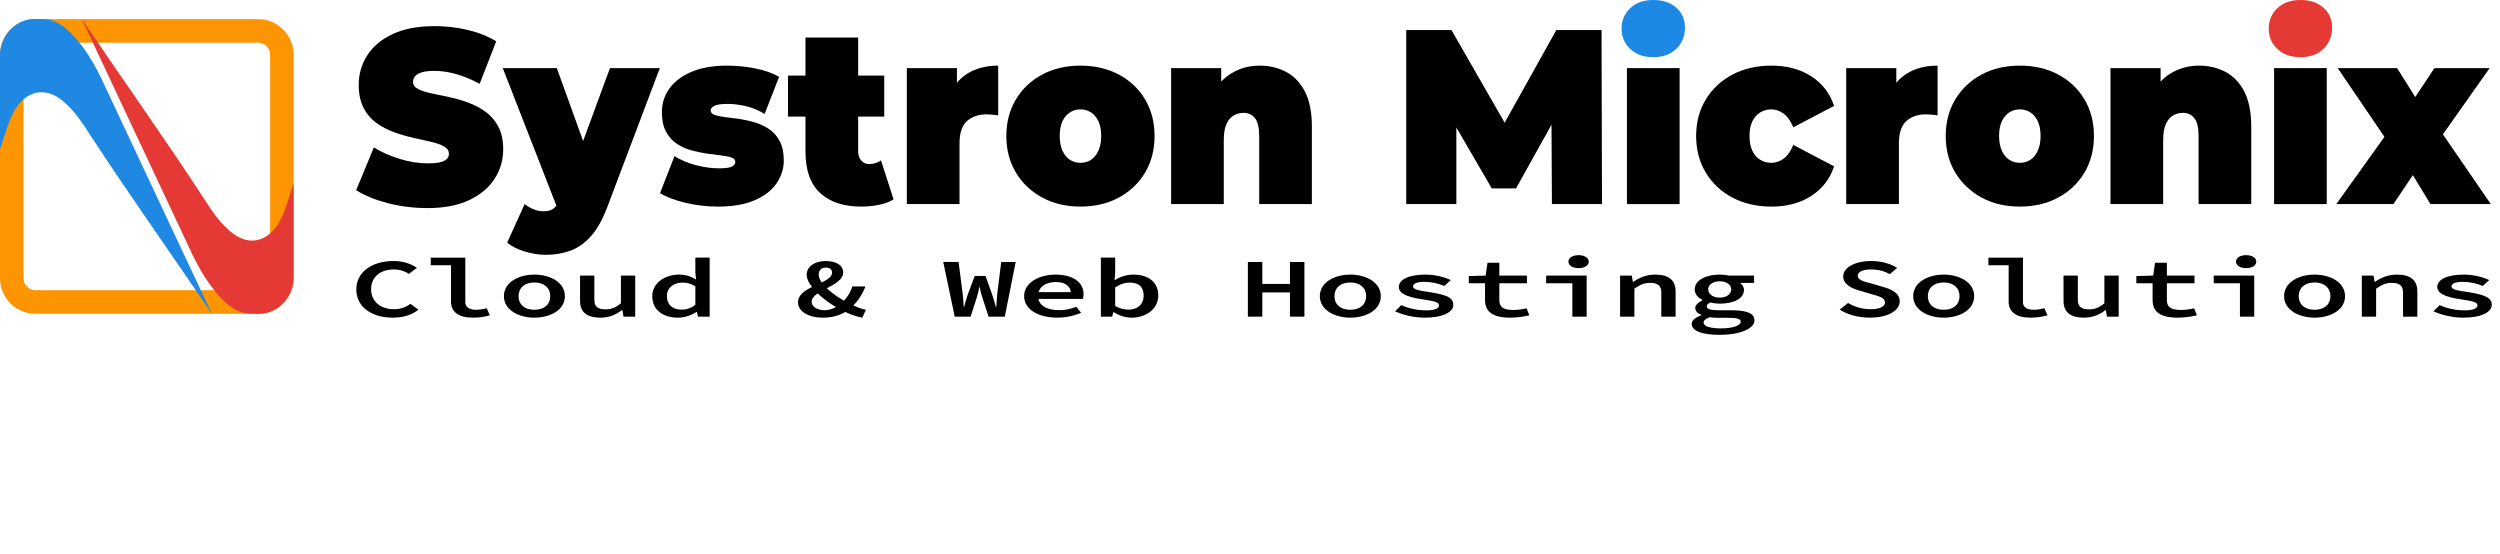 <?xml version="1.0" encoding="UTF-8"?>
<svg id="Layer_2" xmlns="http://www.w3.org/2000/svg" viewBox="0 0 2502.04 554.88">
  <g id="Logo_Design">
    <g>
      <g>
        <g>
          <path d="M356.61,289.72c0-17.86,16.08-28.5,37.46-28.5,10,0,18.03,3.24,23.18,6.82l-8.03,6.06c-4.02-2.71-8.85-4.41-15.15-4.41-13.42,0-22.66,7.5-22.66,19.75s9.24,20.02,23.02,20.02c6.61,0,11.84-2.05,16.32-5.41l8.03,5.89c-6.45,5.14-14.99,7.98-25.8,7.98-20.04,0-36.38-10.05-36.38-28.2Z"/>
          <path d="M451.38,301.96v-36.45h-20.28v-7.66h34.59v44.61c0,5.49,4.79,7.57,10.92,7.57,3.15,0,6.49-.49,10.4-1.59l3.32,7.15c-5.98,1.5-10.12,2.33-17.22,2.33-14.18,0-21.74-5.88-21.74-15.96Z"/>
          <path d="M504.32,296.42c0-13.73,14.49-21.6,30.51-21.6s30.51,7.87,30.51,21.6-14.49,21.49-30.51,21.49-30.51-7.87-30.51-21.49ZM550.7,296.42c0-8.26-5.95-13.71-15.86-13.71s-15.86,5.44-15.86,13.71,5.95,13.6,15.86,13.6,15.86-5.39,15.86-13.6Z"/>
          <path d="M580.53,301.27v-25.45h14.31v24.19c0,6.54,3.05,9.6,11.36,9.6,5.7,0,9.82-1.62,15.23-6.06v-27.73h14.31v41.08h-11.76l-1.09-6.53h-.49c-5.74,4.49-12.48,7.53-21.53,7.53-14.09,0-20.33-6.06-20.33-16.64Z"/>
          <path d="M652.79,296.42c0-13.4,12.94-21.6,26.72-21.6,6.95,0,12.02,1.77,16.75,4.82h.34l-.68-6.92v-14.88h14.31v59.07h-11.68l-1.09-4.8h-.42c-4.72,3.21-11.49,5.8-18.31,5.8-15.63,0-25.94-7.94-25.94-21.49ZM695.92,304.99v-18.46c-4.35-2.72-8.56-3.7-12.94-3.7-8.48,0-15.54,4.9-15.54,13.48s5.55,13.6,14.74,13.6c5.03,0,9.51-1.52,13.74-4.92Z"/>
          <path d="M798.67,302.51c0-16.33,34.06-18.41,34.06-29.62,0-2.87-1.66-5.1-6.24-5.1s-7.12,2.85-7.12,7c0,9.46,16.3,22.14,31.57,29.37,5.63,2.99,10.97,4.98,15.69,5.88l-3.62,7.89c-6.61-1.22-13.44-3.7-20.67-7.49-18.27-9.21-35.02-24.89-35.02-35.54,0-7.54,7.45-13.66,18.91-13.66s17.65,4.65,17.65,11.61c0,13.6-31.59,17.64-31.59,29.11,0,5.09,5.66,8.49,13.23,8.49,5.49,0,10.79-2.43,15.35-5.98,5.64-4.54,9.74-10.48,12.19-17.76h13.11c-3.13,8.2-8.11,15.7-15.41,22.21-6.78,5.38-15.42,9.01-27.03,9.01-15.62,0-25.07-6.79-25.07-15.41Z"/>
          <path d="M944,262.17h15.35l4.12,31.7c.47,4.63.78,8.04,1.02,13.21h.42c1.3-5.16,2.49-8.61,3.96-13.15l6.65-17.77h10.81l6.35,17.77c1.51,4.49,2.61,7.93,3.96,13.15h.5c.31-5.22.47-8.64.94-13.15l3.97-31.75h14.49l-10.92,54.74h-16.23l-6.33-19.44c-1.1-3.41-2.04-6.83-2.56-10.15h-.37c-.68,3.32-1.38,6.74-2.48,10.15l-6.24,19.44h-15.89l-11.51-54.74Z"/>
          <path d="M1024.95,296.32c0-13.4,15.05-21.49,31.32-21.49,18.14,0,28.19,8.13,28.19,19.5,0,1.93-.38,3.8-.63,4.86h-48.67v-6.83h39.43l-2.73,2.14c0-8.12-5.64-12.24-15.16-12.24-10.04,0-17.79,4.89-17.79,14.06s8.51,14.11,21.15,14.11c6.36,0,11.6-1.26,17.04-3.36l4.89,5.99c-6.48,2.86-14.88,4.85-23.8,4.85-18.61,0-33.23-7.92-33.23-21.6Z"/>
          <path d="M1114.71,312.39h-.42l-1.26,4.52h-11.25v-59.07h14.31v15.25l-.59,7.19h.42c4.99-3.37,11.93-5.45,18.44-5.45,15.75,0,24.85,8.21,24.85,20.85,0,14.1-12.87,22.25-26.82,22.25-5.8,0-12.39-2-17.68-5.52ZM1144.57,295.81c0-8.18-4.27-12.99-14.09-12.99-4.59,0-9.46,1.47-14.39,4.92v18.46c4.48,2.72,9.56,3.7,13.35,3.7,8.49,0,15.13-4.79,15.13-14.1Z"/>
          <path d="M1248.88,262.22h14.47v21.94h27.66v-21.94h14.47v54.69h-14.47v-24.23h-27.66v24.23h-14.47v-54.69Z"/>
          <path d="M1320.9,296.42c0-13.73,14.49-21.6,30.51-21.6s30.51,7.87,30.51,21.6-14.49,21.49-30.51,21.49-30.51-7.87-30.51-21.49ZM1367.27,296.42c0-8.26-5.95-13.71-15.86-13.71s-15.86,5.44-15.86,13.71,5.95,13.6,15.86,13.6,15.86-5.39,15.86-13.6Z"/>
          <path d="M1396.18,311.56l6.25-6.17c7.25,3.25,15.55,5.21,25.42,5.21,8.42,0,12.37-2.17,12.37-4.89s-2.67-4.2-16.82-6.18c-16.21-2.3-23.42-6.17-23.42-12.43,0-7.14,9.63-12.28,26.63-12.28,10.06,0,19.26,2.67,25.43,5.43l-6.58,5.94c-5.89-2.56-12.9-4.11-20.12-4.11-7.87,0-11.13,2.05-11.13,4.57,0,2.9,4.47,3.91,15.84,5.58,19.42,2.9,24.47,6.4,24.47,12.92,0,7.07-10.07,12.77-28.54,12.77-11.34,0-22.27-2.9-29.8-6.36Z"/>
          <path d="M1486.25,300.4v-16.91h-16.26v-7.21l16.85-.45,1.86-12.87h11.85v12.87h27.63v7.66h-27.63v16.87c0,6.79,3.77,9.84,14.04,9.84,5.07,0,9.25-.69,13.22-1.66l2.77,7.04c-5.44,1.22-11.58,2.33-19.44,2.33-18.57,0-24.89-7.05-24.89-17.52Z"/>
          <path d="M1573.65,283.49h-26.25v-7.66h40.56v41.08h-14.31v-33.42ZM1569.71,261.88c0-3.85,4.28-6.52,10.16-6.52s10.16,2.67,10.16,6.52-4.28,6.46-10.16,6.46-10.16-2.55-10.16-6.46Z"/>
          <path d="M1621.42,275.83h11.68l1.09,6.18h.49c5.81-3.97,12.65-7.19,21.91-7.19,14.05,0,20.38,6.06,20.38,16.64v25.45h-14.31v-24.19c0-6.59-3.14-9.6-11.33-9.6-5.99,0-10.05,1.96-15.61,5.77v28.02h-14.31v-41.08Z"/>
          <path d="M1693.1,324.14c0-3.32,3.37-6.34,9.72-8.67v-.33c-3.31-1.29-6.19-3.42-6.19-6.88,0-2.69,2.78-5.64,7.27-7.7v-.33c-4.31-2.06-7.79-5.75-7.79-10.6,0-9.42,11.66-14.8,24.99-14.8,3.56,0,6.72.33,9.5,1h24.91v7.35h-13.95c2.04,1.59,3.85,4.11,3.85,6.79,0,9.13-10.68,13.94-24.3,13.94-2.77,0-6.08-.38-9.28-1.17-2.42,1.07-3.7,2.21-3.7,3.86,0,2.69,3.9,3.89,11.45,3.89h12.4c15.78,0,23.93,2.86,23.93,10.03,0,8.13-13.63,14.59-35.04,14.59-16.75,0-27.76-3.64-27.76-10.96ZM1742.15,322.12c0-3.23-4.17-4.04-12.23-4.04h-9.71c-3.96,0-6.83-.17-9.25-.61-4.37,1.69-5.99,3.48-5.99,5.39,0,3.68,6.4,5.81,17.58,5.81,11.89,0,19.6-3.04,19.6-6.55ZM1732.64,289.63c0-5.01-5.19-8.12-11.54-8.12s-11.5,3.11-11.5,8.12,5.22,8.24,11.5,8.24,11.54-3.06,11.54-8.24Z"/>
          <path d="M1841.18,309.92l8.37-6.69c6.14,3.73,14.1,6.22,22.57,6.22,9.41,0,14.39-2.8,14.39-6.62,0-4.87-5.54-6.18-13.43-8.43l-11.12-3.27c-8.5-2.24-17.26-6.48-17.26-14.5,0-8.7,11.59-15.42,28.1-15.42,9.92,0,19.28,2.61,25.9,6.96l-7.35,6.17c-5.5-2.96-11.1-4.67-19.24-4.67-7.68,0-12.85,2.34-12.85,6.38,0,4.26,6.46,5.81,13.79,7.71l10.61,3.12c10.29,2.68,17.58,6.83,17.58,14.73,0,8.88-11.07,16.29-29.97,16.29-11.38,0-22.15-2.93-30.08-7.99Z"/>
          <path d="M1914.77,296.42c0-13.73,14.49-21.6,30.51-21.6s30.51,7.87,30.51,21.6-14.49,21.49-30.51,21.49-30.51-7.87-30.51-21.49ZM1961.14,296.42c0-8.26-5.95-13.71-15.86-13.71s-15.86,5.44-15.86,13.71,5.95,13.6,15.86,13.6,15.86-5.39,15.86-13.6Z"/>
          <path d="M2010.29,301.96v-36.45h-20.28v-7.66h34.59v44.61c0,5.49,4.79,7.57,10.92,7.57,3.15,0,6.49-.49,10.4-1.59l3.32,7.15c-5.98,1.5-10.12,2.33-17.22,2.33-14.18,0-21.74-5.88-21.74-15.96Z"/>
          <path d="M2065.21,301.27v-25.45h14.31v24.19c0,6.54,3.05,9.6,11.36,9.6,5.7,0,9.82-1.62,15.23-6.06v-27.73h14.31v41.08h-11.76l-1.09-6.53h-.49c-5.74,4.49-12.48,7.53-21.53,7.53-14.09,0-20.33-6.06-20.33-16.64Z"/>
          <path d="M2154.36,300.4v-16.91h-16.26v-7.21l16.85-.45,1.86-12.87h11.85v12.87h27.63v7.66h-27.63v16.87c0,6.79,3.77,9.84,14.04,9.84,5.07,0,9.25-.69,13.22-1.66l2.77,7.04c-5.44,1.22-11.58,2.33-19.44,2.33-18.57,0-24.89-7.05-24.89-17.52Z"/>
          <path d="M2241.76,283.49h-26.25v-7.66h40.56v41.08h-14.31v-33.42ZM2237.81,261.88c0-3.85,4.28-6.52,10.16-6.52s10.16,2.67,10.16,6.52-4.28,6.46-10.16,6.46-10.16-2.55-10.16-6.46Z"/>
          <path d="M2285.94,296.42c0-13.73,14.49-21.6,30.51-21.6s30.51,7.87,30.51,21.6-14.49,21.49-30.51,21.49-30.51-7.87-30.51-21.49ZM2332.32,296.42c0-8.26-5.95-13.71-15.86-13.71s-15.86,5.44-15.86,13.71,5.95,13.6,15.86,13.6,15.86-5.39,15.86-13.6Z"/>
          <path d="M2363.76,275.83h11.68l1.09,6.18h.49c5.81-3.97,12.65-7.19,21.91-7.19,14.05,0,20.38,6.06,20.38,16.64v25.45h-14.31v-24.19c0-6.59-3.14-9.6-11.33-9.6-5.99,0-10.05,1.96-15.61,5.77v28.02h-14.31v-41.08Z"/>
          <path d="M2435.46,311.56l6.25-6.17c7.25,3.25,15.55,5.21,25.42,5.21,8.42,0,12.37-2.17,12.37-4.89s-2.67-4.2-16.82-6.18c-16.21-2.3-23.42-6.17-23.42-12.43,0-7.14,9.63-12.28,26.63-12.28,10.06,0,19.26,2.67,25.43,5.43l-6.58,5.94c-5.89-2.56-12.9-4.11-20.12-4.11-7.87,0-11.13,2.05-11.13,4.57,0,2.9,4.47,3.91,15.84,5.58,19.42,2.9,24.47,6.4,24.47,12.92,0,7.07-10.07,12.77-28.54,12.77-11.34,0-22.27-2.9-29.8-6.36Z"/>
        </g>
        <path d="M427.59,208.24c-13.68,0-26.9-1.66-39.65-4.97-12.75-3.32-23.25-7.63-31.49-12.94l17.73-42.79c7.77,4.81,16.44,8.67,26.01,11.57,9.56,2.9,18.85,4.35,27.87,4.35,5.28,0,9.45-.37,12.48-1.12,3.03-.75,5.25-1.82,6.65-3.23,1.4-1.41,2.1-3.11,2.1-5.1,0-3.15-1.63-5.64-4.9-7.46-3.26-1.82-7.58-3.36-12.94-4.6-5.37-1.24-11.24-2.57-17.61-3.98-6.38-1.41-12.79-3.27-19.24-5.6-6.45-2.32-12.36-5.39-17.73-9.2-5.37-3.82-9.68-8.83-12.95-15.05-3.26-6.22-4.9-13.97-4.9-23.26,0-10.78,2.84-20.61,8.51-29.48,5.67-8.87,14.15-15.96,25.42-21.27,11.27-5.31,25.31-7.96,42.1-7.96,11.04,0,21.92,1.24,32.65,3.73,10.73,2.49,20.37,6.3,28.92,11.44l-16.56,42.54c-8.09-4.31-15.9-7.54-23.44-9.7-7.54-2.15-14.89-3.23-22.04-3.23-5.29,0-9.49.5-12.6,1.49-3.11.99-5.33,2.33-6.65,3.98-1.32,1.66-1.98,3.48-1.98,5.48,0,2.99,1.63,5.35,4.9,7.09,3.26,1.74,7.58,3.2,12.94,4.35,5.36,1.16,11.27,2.41,17.73,3.73,6.45,1.33,12.86,3.15,19.24,5.48,6.37,2.32,12.25,5.39,17.61,9.2,5.37,3.82,9.68,8.79,12.94,14.93,3.27,6.14,4.9,13.77,4.9,22.89,0,10.62-2.84,20.36-8.51,29.23-5.68,8.87-14.11,16.01-25.31,21.39-11.19,5.39-25.27,8.09-42.21,8.09Z"/>
        <path d="M558.67,210.48l-55.51-142.31h54.11l38.25,105.99-36.85,36.32ZM546.31,255.01c-7,0-14.11-1.12-21.34-3.36-7.23-2.24-13.02-5.19-17.38-8.83l17.49-38.56c2.64,2.15,5.63,3.9,8.98,5.22,3.34,1.33,6.57,1.99,9.68,1.99,4.66,0,8.24-1.04,10.73-3.11,2.49-2.08,4.51-5.18,6.06-9.33l5.37-14.43,3.73-5.47,40.82-110.96h49.91l-52.48,138.83c-4.67,12.44-10.07,22.14-16.21,29.11-6.14,6.97-12.98,11.86-20.52,14.68-7.54,2.82-15.82,4.23-24.84,4.23Z"/>
        <path d="M718.43,206.75c-10.89,0-21.61-1.24-32.19-3.73-10.58-2.49-19.12-5.72-25.66-9.7l14.46-37.07c6.06,3.82,13.1,6.8,21.11,8.96,8.01,2.16,15.82,3.24,23.44,3.24,6.37,0,10.69-.58,12.94-1.74,2.25-1.16,3.38-2.73,3.38-4.73s-1.32-3.44-3.97-4.35c-2.65-.91-6.14-1.62-10.5-2.12-4.35-.5-9.14-1.12-14.34-1.86-5.21-.75-10.46-1.87-15.74-3.36-5.29-1.49-10.11-3.73-14.46-6.72-4.35-2.99-7.85-7.01-10.5-12.07-2.65-5.06-3.97-11.48-3.97-19.28,0-8.62,2.45-16.42,7.35-23.39,4.9-6.97,12.21-12.56,21.92-16.79,9.72-4.23,21.73-6.35,36.03-6.35,9.33,0,18.66.91,27.99,2.74,9.33,1.83,17.34,4.65,24.02,8.46l-14.46,37.07c-6.53-3.81-12.94-6.43-19.24-7.84-6.3-1.41-12.17-2.12-17.61-2.12-6.69,0-11.24.66-13.64,1.99-2.41,1.33-3.62,2.82-3.62,4.48,0,1.99,1.32,3.48,3.97,4.48,2.64,1,6.14,1.74,10.5,2.24,4.35.5,9.13,1.12,14.34,1.87,5.21.75,10.42,1.91,15.63,3.48,5.21,1.58,9.99,3.86,14.34,6.84,4.35,2.99,7.85,7.01,10.5,12.07,2.64,5.06,3.96,11.49,3.96,19.28s-2.41,15.72-7.23,22.77c-4.82,7.05-12.13,12.69-21.92,16.92-9.8,4.23-22.08,6.34-36.85,6.34Z"/>
        <path d="M788.63,116.68v-41.05h96.32v41.05h-96.32ZM861.87,206.75c-17.57,0-31.25-4.52-41.05-13.56-9.8-9.04-14.69-22.93-14.69-41.67V37.57h52.71v113.45c0,4.15,1.05,7.38,3.15,9.7,2.1,2.33,4.7,3.48,7.81,3.48,4.51,0,8.47-1.24,11.89-3.73l12.59,39.06c-4.05,2.49-8.9,4.31-14.58,5.47-5.68,1.16-11.62,1.74-17.84,1.74Z"/>
        <path d="M907.58,204.26V68.17h50.14v41.05l-8.16-11.69c3.88-10.61,10.11-18.58,18.66-23.88,8.55-5.31,18.81-7.96,30.79-7.96v49.76c-2.33-.33-4.4-.58-6.18-.75-1.79-.16-3.61-.25-5.48-.25-7.93,0-14.42,2.2-19.47,6.59-5.05,4.39-7.58,11.98-7.58,22.76v60.46h-52.71Z"/>
        <path d="M1081.33,206.75c-14.46,0-27.25-3.02-38.37-9.08-11.12-6.05-19.87-14.39-26.24-25-6.38-10.61-9.56-22.8-9.56-36.57s3.19-25.96,9.56-36.57c6.37-10.61,15.12-18.91,26.24-24.88,11.12-5.97,23.91-8.96,38.37-8.96s27.29,2.99,38.48,8.96c11.19,5.97,19.94,14.27,26.24,24.88,6.3,10.62,9.45,22.81,9.45,36.57s-3.15,25.96-9.45,36.57c-6.3,10.62-15.04,18.95-26.24,25-11.2,6.06-24.02,9.08-38.48,9.08ZM1081.33,162.96c3.88,0,7.38-.99,10.5-2.99,3.11-1.99,5.6-5.01,7.46-9.08,1.87-4.06,2.8-9,2.8-14.8s-.93-10.9-2.8-14.8c-1.87-3.9-4.35-6.84-7.46-8.83-3.11-1.99-6.61-2.99-10.5-2.99s-7.39.99-10.5,2.99c-3.11,1.99-5.6,4.94-7.46,8.83-1.87,3.9-2.8,8.83-2.8,14.8s.93,10.74,2.8,14.8c1.87,4.07,4.35,7.09,7.46,9.08,3.11,1.99,6.61,2.99,10.5,2.99Z"/>
        <path d="M1260.69,65.68c9.8,0,18.66,2.12,26.59,6.35,7.93,4.23,14.19,10.82,18.78,19.78,4.58,8.96,6.88,20.57,6.88,34.83v77.62h-52.71v-67.92c0-8.46-1.4-14.47-4.2-18.04-2.8-3.56-6.61-5.35-11.43-5.35-3.58,0-6.88.87-9.91,2.61-3.03,1.74-5.44,4.6-7.23,8.58-1.79,3.98-2.68,9.37-2.68,16.17v63.94h-52.71V68.17h50.14v39.81l-10.03-11.44c4.97-10.28,11.7-18,20.17-23.14,8.47-5.14,17.92-7.71,28.34-7.71Z"/>
        <path d="M1407.39,204.26V30.1h45.25l65.3,113.7h-23.79l63.44-113.7h45.25l.47,174.15h-50.14l-.47-93.55h7.93l-43.38,77.87h-24.26l-45.25-77.87h9.8v93.55h-50.15Z"/>
        <path d="M1654.61,57.22c-9.64,0-17.34-2.74-23.09-8.21-5.75-5.47-8.63-12.27-8.63-20.4s2.88-14.93,8.63-20.4c5.75-5.47,13.45-8.21,23.09-8.21s17.34,2.57,23.09,7.71c5.75,5.14,8.63,11.78,8.63,19.9,0,8.62-2.88,15.72-8.63,21.27-5.75,5.56-13.45,8.34-23.09,8.34Z" style="fill: #1e88e5;"/>
        <rect x="1628.26" y="68.17" width="52.71" height="136.09"/>
        <path d="M1772.86,206.75c-14.62,0-27.6-2.99-38.95-8.96-11.35-5.97-20.26-14.3-26.71-25-6.45-10.7-9.68-22.93-9.68-36.7s3.23-25.96,9.68-36.57c6.45-10.61,15.35-18.91,26.71-24.88,11.35-5.97,24.33-8.96,38.95-8.96,15.55,0,28.84,3.57,39.88,10.7,11.04,7.13,18.66,17,22.86,29.61l-40.82,21.4c-2.65-6.3-5.87-10.86-9.68-13.68-3.81-2.82-7.97-4.23-12.48-4.23-3.89,0-7.5.99-10.85,2.99-3.35,1.99-5.99,4.94-7.93,8.83-1.95,3.9-2.91,8.83-2.91,14.8s.97,10.95,2.91,14.93c1.94,3.98,4.58,6.97,7.93,8.96,3.34,1.99,6.96,2.99,10.85,2.99,4.51,0,8.67-1.41,12.48-4.23,3.81-2.82,7.03-7.38,9.68-13.68l40.82,21.4c-4.2,12.61-11.82,22.48-22.86,29.61-11.04,7.13-24.34,10.7-39.88,10.7Z"/>
        <path d="M1847.73,204.26V68.17h50.14v41.05l-8.16-11.69c3.88-10.61,10.11-18.58,18.66-23.88,8.55-5.31,18.81-7.96,30.79-7.96v49.76c-2.33-.33-4.4-.58-6.18-.75-1.79-.16-3.61-.25-5.48-.25-7.93,0-14.42,2.2-19.47,6.59-5.05,4.39-7.58,11.98-7.58,22.76v60.46h-52.71Z"/>
        <path d="M2021.48,206.75c-14.46,0-27.25-3.02-38.37-9.08-11.12-6.05-19.87-14.39-26.24-25-6.38-10.61-9.56-22.8-9.56-36.57s3.19-25.96,9.56-36.57c6.37-10.61,15.12-18.91,26.24-24.88,11.12-5.97,23.91-8.96,38.37-8.96s27.29,2.99,38.48,8.96c11.19,5.97,19.94,14.27,26.24,24.88,6.3,10.62,9.45,22.81,9.45,36.57s-3.15,25.96-9.45,36.57c-6.3,10.62-15.04,18.95-26.24,25-11.2,6.06-24.02,9.08-38.48,9.08ZM2021.48,162.96c3.88,0,7.38-.99,10.5-2.99,3.11-1.99,5.6-5.01,7.46-9.08,1.87-4.06,2.8-9,2.8-14.8s-.93-10.9-2.8-14.8c-1.87-3.9-4.35-6.84-7.46-8.83-3.11-1.99-6.61-2.99-10.5-2.99s-7.39.99-10.5,2.99c-3.11,1.99-5.6,4.94-7.46,8.83-1.87,3.9-2.8,8.83-2.8,14.8s.93,10.74,2.8,14.8c1.87,4.07,4.35,7.09,7.46,9.08,3.11,1.99,6.61,2.99,10.5,2.99Z"/>
        <path d="M2200.84,65.68c9.8,0,18.66,2.12,26.59,6.35,7.93,4.23,14.19,10.82,18.78,19.78,4.58,8.96,6.88,20.57,6.88,34.83v77.62h-52.71v-67.92c0-8.46-1.4-14.47-4.2-18.04-2.8-3.56-6.61-5.35-11.43-5.35-3.58,0-6.88.87-9.91,2.61-3.03,1.74-5.44,4.6-7.23,8.58-1.79,3.98-2.68,9.37-2.68,16.17v63.94h-52.71V68.17h50.14v39.81l-10.03-11.44c4.97-10.28,11.7-18,20.17-23.14,8.47-5.14,17.92-7.71,28.34-7.71Z"/>
        <path d="M2302.29,57.22c-9.64,0-17.34-2.74-23.09-8.21-5.75-5.47-8.63-12.27-8.63-20.4s2.88-14.93,8.63-20.4c5.75-5.47,13.45-8.21,23.09-8.21s17.34,2.57,23.09,7.71c5.75,5.14,8.63,11.78,8.63,19.9,0,8.62-2.88,15.72-8.63,21.27-5.75,5.56-13.45,8.34-23.09,8.34Z" style="fill: #e53935;"/>
        <rect x="2275.94" y="68.17" width="52.71" height="136.09"/>
        <path d="M2338.21,204.26l60.17-84.09-1.4,32.34-57.37-84.34h59.47l28.22,45.03-21.92,1.74,31.02-46.77h55.28l-57.61,81.6v-31.1l58.77,85.59h-60.41l-29.15-48.02,22.16,3.24-30.09,44.78h-57.14Z"/>
      </g>
      <g id="Logo_2">
        <path d="M258.37,42.73c6.61,0,11.98,5.4,11.98,12.03v223.67c0,6.63-5.38,12.03-11.98,12.03H35.49c-6.61,0-11.98-5.4-11.98-12.03V54.76c0-6.63,5.38-12.03,11.98-12.03h222.87M258.37,19.14H35.49C15.89,19.14,0,35.09,0,54.76v223.67c0,19.67,15.89,35.62,35.49,35.62h222.87c19.6,0,35.49-15.95,35.49-35.62V54.76c0-19.67-15.89-35.62-35.49-35.62h0Z" style="fill: #fc9500;"/>
        <path d="M293.86,278.66l-.17,3.25c-2.42,17.95-16.7,31.27-32.47,32.14-3.3.18-10.91-.09-10.91-.09-16.76-.28-30.61-16.01-40.43-29.48-6.64-9.34-12.06-18.93-16.86-28.74C173.46,214.13,85.17,26.01,81.74,18.82c40.21,59.51,83.03,119.66,122.49,180.08,6.81,10.81,14.23,21.77,23.67,30.43,14.73,14.04,33.23,17.29,48.59-2.21,8.32-11.75,12.89-30.71,17.37-43.42v94.96h0Z" style="fill: #e43935;"/>
        <path d="M0,54.41l.17-3.25c2.42-17.95,16.7-31.27,32.47-32.14,3.3-.18,10.91.09,10.91.09,16.76.28,30.61,16.01,40.43,29.48,6.64,9.34,12.06,18.93,16.86,28.74,19.55,41.61,107.85,229.73,111.27,236.93-40.21-59.51-83.03-119.66-122.49-180.08-6.81-10.81-14.23-21.77-23.67-30.43-14.73-14.04-33.23-17.29-48.59,2.21-8.32,11.75-12.89,30.71-17.37,43.42V54.41Z" style="fill: #1e88e3;"/>
      </g>
    </g>
  </g>
</svg>